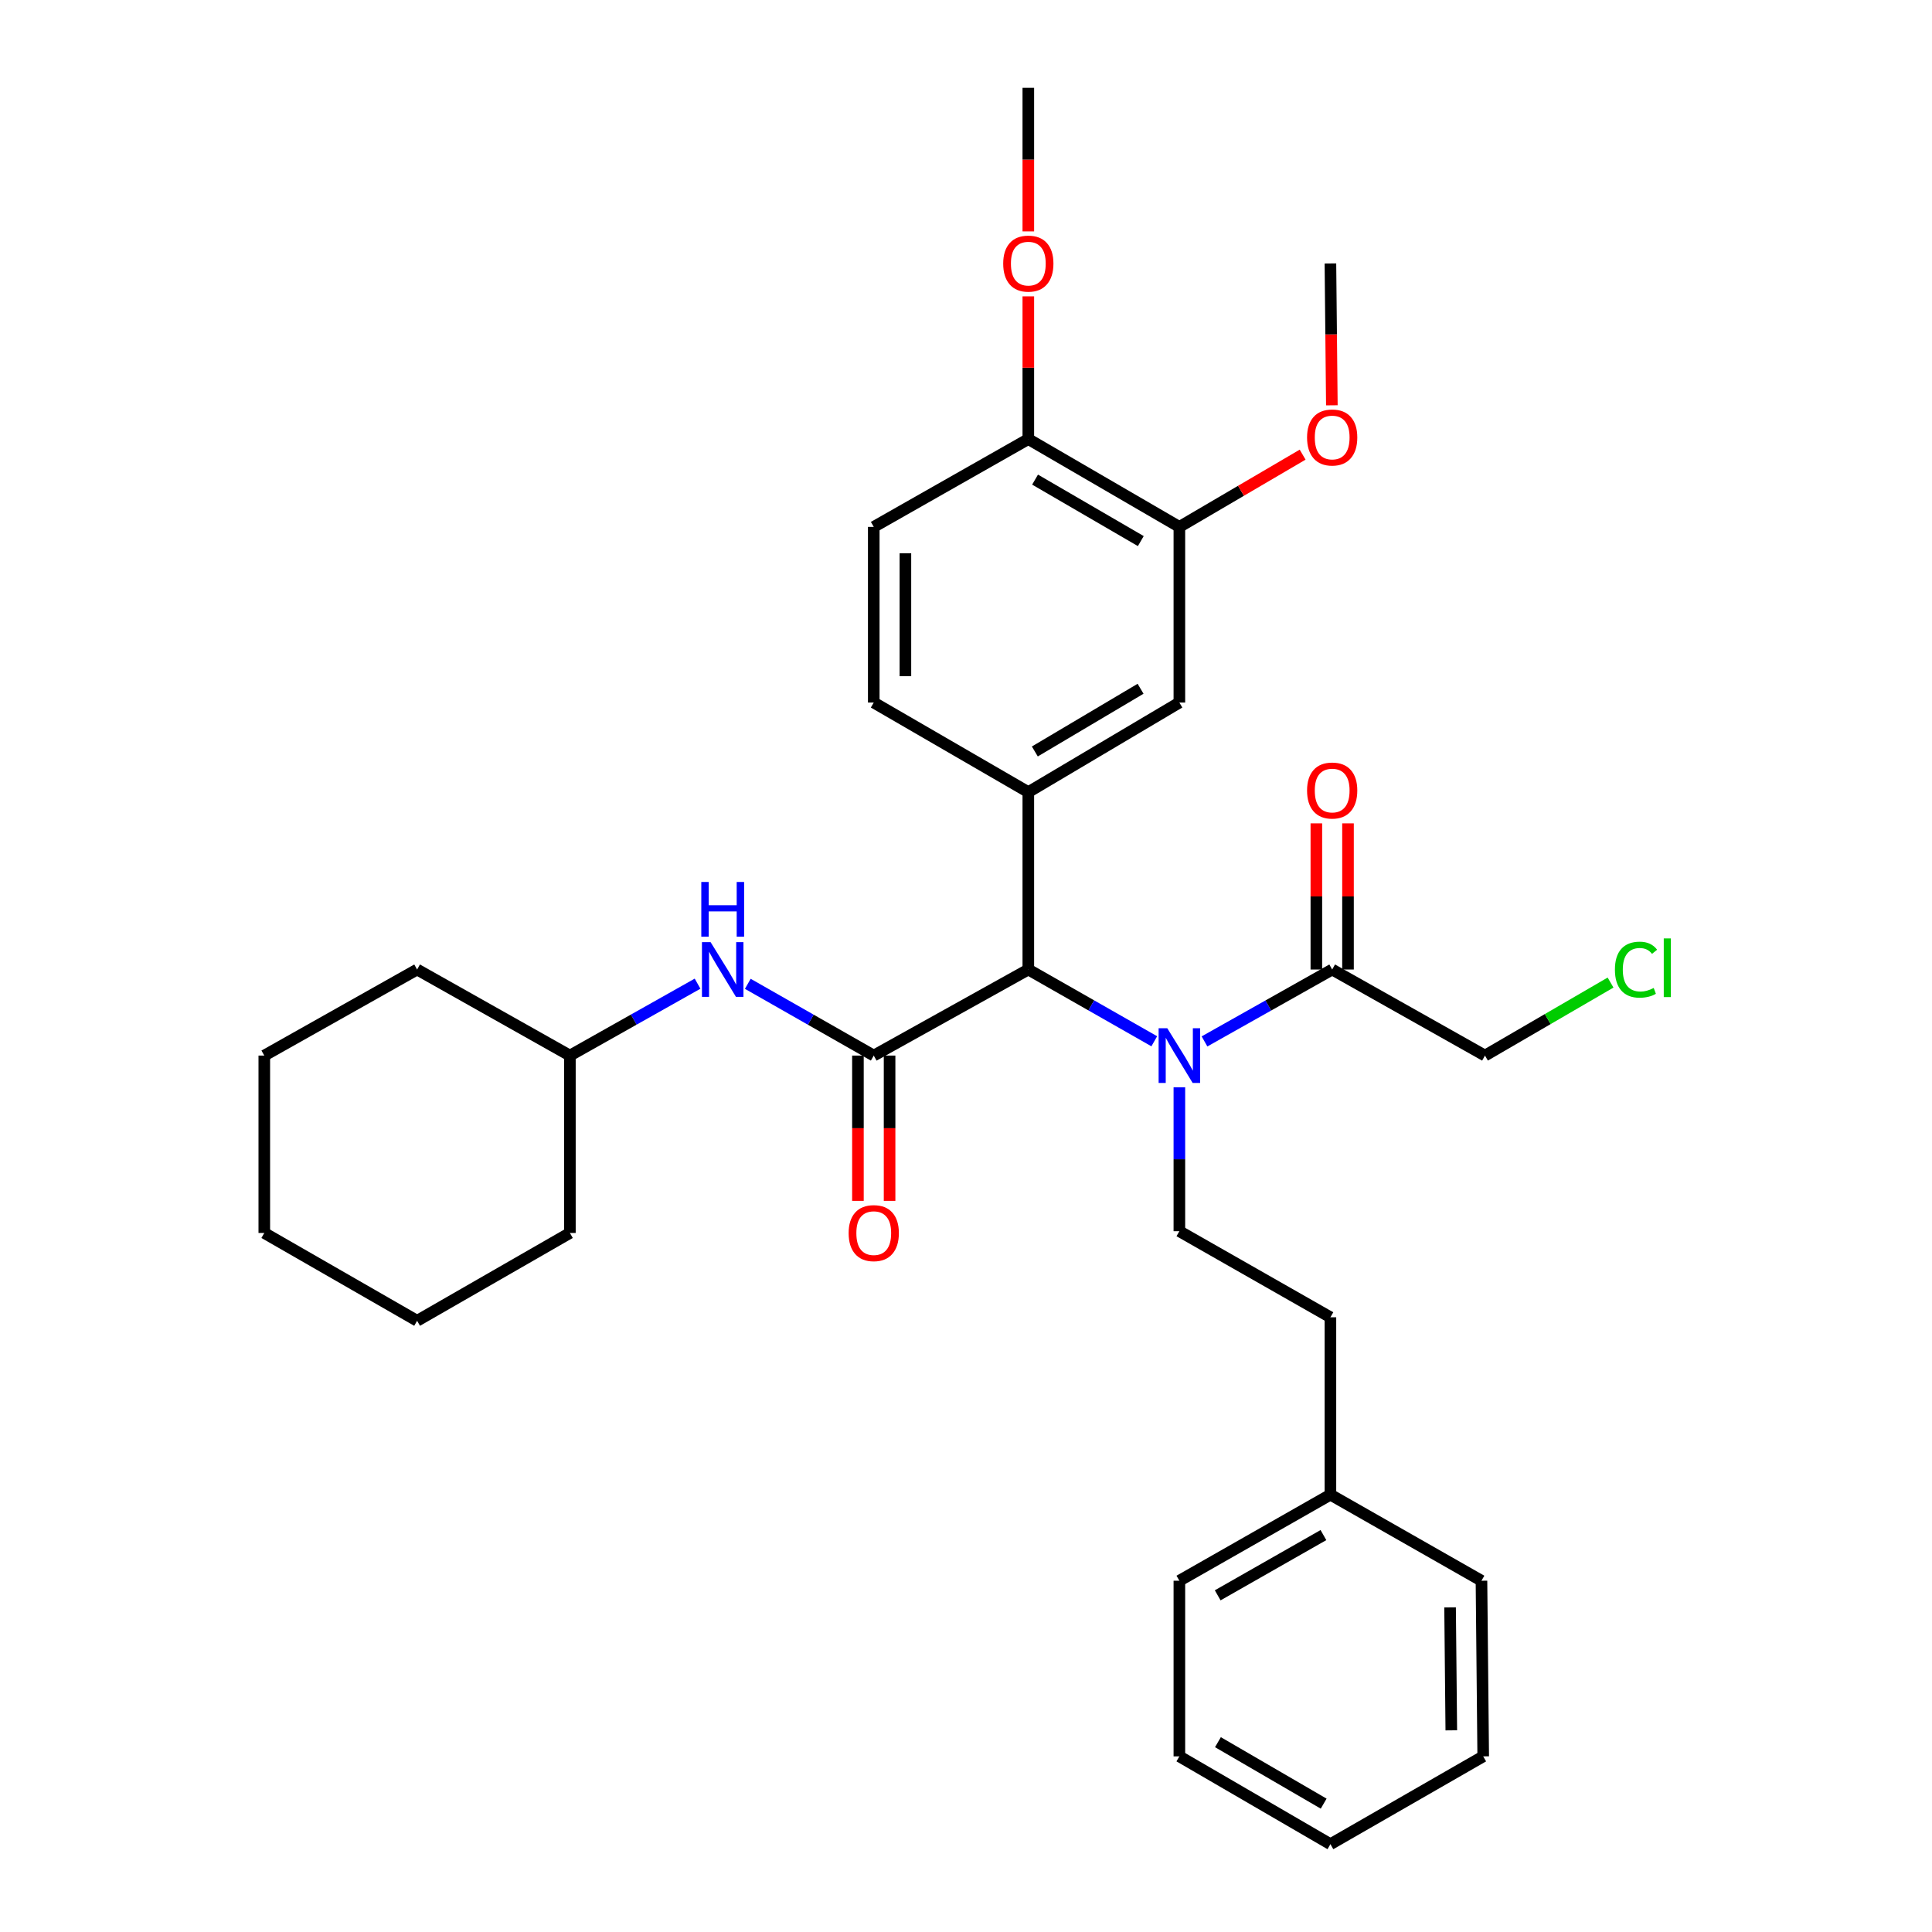 <?xml version='1.0' encoding='iso-8859-1'?>
<svg version='1.1' baseProfile='full'
              xmlns='http://www.w3.org/2000/svg'
                      xmlns:rdkit='http://www.rdkit.org/xml'
                      xmlns:xlink='http://www.w3.org/1999/xlink'
                  xml:space='preserve'
width='1000px' height='1000px' viewBox='0 0 1000 1000'>
<!-- END OF HEADER -->
<rect style='opacity:1.0;fill:#FFFFFF;stroke:none' width='1000' height='1000' x='0' y='0'> </rect>
<path class='bond-0' d='M 452.253,546.364 L 532.257,501.82' style='fill:none;fill-rule:evenodd;stroke:#000000;stroke-width:6px;stroke-linecap:butt;stroke-linejoin:miter;stroke-opacity:1' />
<path class='bond-1' d='M 452.253,546.364 L 419.657,527.792' style='fill:none;fill-rule:evenodd;stroke:#000000;stroke-width:6px;stroke-linecap:butt;stroke-linejoin:miter;stroke-opacity:1' />
<path class='bond-1' d='M 419.657,527.792 L 387.06,509.221' style='fill:none;fill-rule:evenodd;stroke:#0000FF;stroke-width:6px;stroke-linecap:butt;stroke-linejoin:miter;stroke-opacity:1' />
<path class='bond-2' d='M 444.062,546.364 L 444.062,583.965' style='fill:none;fill-rule:evenodd;stroke:#000000;stroke-width:6px;stroke-linecap:butt;stroke-linejoin:miter;stroke-opacity:1' />
<path class='bond-2' d='M 444.062,583.965 L 444.062,621.566' style='fill:none;fill-rule:evenodd;stroke:#FF0000;stroke-width:6px;stroke-linecap:butt;stroke-linejoin:miter;stroke-opacity:1' />
<path class='bond-2' d='M 460.445,546.364 L 460.445,583.965' style='fill:none;fill-rule:evenodd;stroke:#000000;stroke-width:6px;stroke-linecap:butt;stroke-linejoin:miter;stroke-opacity:1' />
<path class='bond-2' d='M 460.445,583.965 L 460.445,621.566' style='fill:none;fill-rule:evenodd;stroke:#FF0000;stroke-width:6px;stroke-linecap:butt;stroke-linejoin:miter;stroke-opacity:1' />
<path class='bond-3' d='M 532.257,501.82 L 564.854,520.392' style='fill:none;fill-rule:evenodd;stroke:#000000;stroke-width:6px;stroke-linecap:butt;stroke-linejoin:miter;stroke-opacity:1' />
<path class='bond-3' d='M 564.854,520.392 L 597.45,538.963' style='fill:none;fill-rule:evenodd;stroke:#0000FF;stroke-width:6px;stroke-linecap:butt;stroke-linejoin:miter;stroke-opacity:1' />
<path class='bond-4' d='M 532.257,501.82 L 532.257,410.003' style='fill:none;fill-rule:evenodd;stroke:#000000;stroke-width:6px;stroke-linecap:butt;stroke-linejoin:miter;stroke-opacity:1' />
<path class='bond-5' d='M 623.449,539.037 L 656.491,520.429' style='fill:none;fill-rule:evenodd;stroke:#0000FF;stroke-width:6px;stroke-linecap:butt;stroke-linejoin:miter;stroke-opacity:1' />
<path class='bond-5' d='M 656.491,520.429 L 689.533,501.82' style='fill:none;fill-rule:evenodd;stroke:#000000;stroke-width:6px;stroke-linecap:butt;stroke-linejoin:miter;stroke-opacity:1' />
<path class='bond-6' d='M 610.44,562.796 L 610.44,600.034' style='fill:none;fill-rule:evenodd;stroke:#0000FF;stroke-width:6px;stroke-linecap:butt;stroke-linejoin:miter;stroke-opacity:1' />
<path class='bond-6' d='M 610.44,600.034 L 610.44,637.271' style='fill:none;fill-rule:evenodd;stroke:#000000;stroke-width:6px;stroke-linecap:butt;stroke-linejoin:miter;stroke-opacity:1' />
<path class='bond-7' d='M 532.257,410.003 L 610.44,363.639' style='fill:none;fill-rule:evenodd;stroke:#000000;stroke-width:6px;stroke-linecap:butt;stroke-linejoin:miter;stroke-opacity:1' />
<path class='bond-7' d='M 535.628,388.957 L 590.356,356.502' style='fill:none;fill-rule:evenodd;stroke:#000000;stroke-width:6px;stroke-linecap:butt;stroke-linejoin:miter;stroke-opacity:1' />
<path class='bond-8' d='M 532.257,410.003 L 452.253,363.639' style='fill:none;fill-rule:evenodd;stroke:#000000;stroke-width:6px;stroke-linecap:butt;stroke-linejoin:miter;stroke-opacity:1' />
<path class='bond-9' d='M 697.725,501.82 L 697.725,463.996' style='fill:none;fill-rule:evenodd;stroke:#000000;stroke-width:6px;stroke-linecap:butt;stroke-linejoin:miter;stroke-opacity:1' />
<path class='bond-9' d='M 697.725,463.996 L 697.725,426.171' style='fill:none;fill-rule:evenodd;stroke:#FF0000;stroke-width:6px;stroke-linecap:butt;stroke-linejoin:miter;stroke-opacity:1' />
<path class='bond-9' d='M 681.342,501.82 L 681.342,463.996' style='fill:none;fill-rule:evenodd;stroke:#000000;stroke-width:6px;stroke-linecap:butt;stroke-linejoin:miter;stroke-opacity:1' />
<path class='bond-9' d='M 681.342,463.996 L 681.342,426.171' style='fill:none;fill-rule:evenodd;stroke:#FF0000;stroke-width:6px;stroke-linecap:butt;stroke-linejoin:miter;stroke-opacity:1' />
<path class='bond-10' d='M 689.533,501.82 L 768.618,546.364' style='fill:none;fill-rule:evenodd;stroke:#000000;stroke-width:6px;stroke-linecap:butt;stroke-linejoin:miter;stroke-opacity:1' />
<path class='bond-11' d='M 361.061,509.147 L 328.019,527.755' style='fill:none;fill-rule:evenodd;stroke:#0000FF;stroke-width:6px;stroke-linecap:butt;stroke-linejoin:miter;stroke-opacity:1' />
<path class='bond-11' d='M 328.019,527.755 L 294.977,546.364' style='fill:none;fill-rule:evenodd;stroke:#000000;stroke-width:6px;stroke-linecap:butt;stroke-linejoin:miter;stroke-opacity:1' />
<path class='bond-12' d='M 610.44,363.639 L 610.44,272.723' style='fill:none;fill-rule:evenodd;stroke:#000000;stroke-width:6px;stroke-linecap:butt;stroke-linejoin:miter;stroke-opacity:1' />
<path class='bond-13' d='M 610.44,637.271 L 688.623,681.824' style='fill:none;fill-rule:evenodd;stroke:#000000;stroke-width:6px;stroke-linecap:butt;stroke-linejoin:miter;stroke-opacity:1' />
<path class='bond-14' d='M 610.44,272.723 L 642.341,254.023' style='fill:none;fill-rule:evenodd;stroke:#000000;stroke-width:6px;stroke-linecap:butt;stroke-linejoin:miter;stroke-opacity:1' />
<path class='bond-14' d='M 642.341,254.023 L 674.241,235.323' style='fill:none;fill-rule:evenodd;stroke:#FF0000;stroke-width:6px;stroke-linecap:butt;stroke-linejoin:miter;stroke-opacity:1' />
<path class='bond-15' d='M 610.44,272.723 L 532.257,227.269' style='fill:none;fill-rule:evenodd;stroke:#000000;stroke-width:6px;stroke-linecap:butt;stroke-linejoin:miter;stroke-opacity:1' />
<path class='bond-15' d='M 590.478,280.068 L 535.75,248.25' style='fill:none;fill-rule:evenodd;stroke:#000000;stroke-width:6px;stroke-linecap:butt;stroke-linejoin:miter;stroke-opacity:1' />
<path class='bond-16' d='M 452.253,363.639 L 452.253,272.723' style='fill:none;fill-rule:evenodd;stroke:#000000;stroke-width:6px;stroke-linecap:butt;stroke-linejoin:miter;stroke-opacity:1' />
<path class='bond-16' d='M 468.636,350.002 L 468.636,286.36' style='fill:none;fill-rule:evenodd;stroke:#000000;stroke-width:6px;stroke-linecap:butt;stroke-linejoin:miter;stroke-opacity:1' />
<path class='bond-17' d='M 532.257,227.269 L 452.253,272.723' style='fill:none;fill-rule:evenodd;stroke:#000000;stroke-width:6px;stroke-linecap:butt;stroke-linejoin:miter;stroke-opacity:1' />
<path class='bond-18' d='M 532.257,227.269 L 532.257,190.332' style='fill:none;fill-rule:evenodd;stroke:#000000;stroke-width:6px;stroke-linecap:butt;stroke-linejoin:miter;stroke-opacity:1' />
<path class='bond-18' d='M 532.257,190.332 L 532.257,153.394' style='fill:none;fill-rule:evenodd;stroke:#FF0000;stroke-width:6px;stroke-linecap:butt;stroke-linejoin:miter;stroke-opacity:1' />
<path class='bond-19' d='M 688.623,681.824 L 688.623,773.641' style='fill:none;fill-rule:evenodd;stroke:#000000;stroke-width:6px;stroke-linecap:butt;stroke-linejoin:miter;stroke-opacity:1' />
<path class='bond-20' d='M 294.977,546.364 L 294.977,638.181' style='fill:none;fill-rule:evenodd;stroke:#000000;stroke-width:6px;stroke-linecap:butt;stroke-linejoin:miter;stroke-opacity:1' />
<path class='bond-21' d='M 294.977,546.364 L 215.893,501.82' style='fill:none;fill-rule:evenodd;stroke:#000000;stroke-width:6px;stroke-linecap:butt;stroke-linejoin:miter;stroke-opacity:1' />
<path class='bond-22' d='M 689.366,209.789 L 688.994,173.075' style='fill:none;fill-rule:evenodd;stroke:#FF0000;stroke-width:6px;stroke-linecap:butt;stroke-linejoin:miter;stroke-opacity:1' />
<path class='bond-22' d='M 688.994,173.075 L 688.623,136.362' style='fill:none;fill-rule:evenodd;stroke:#000000;stroke-width:6px;stroke-linecap:butt;stroke-linejoin:miter;stroke-opacity:1' />
<path class='bond-23' d='M 768.618,546.364 L 801.119,527.468' style='fill:none;fill-rule:evenodd;stroke:#000000;stroke-width:6px;stroke-linecap:butt;stroke-linejoin:miter;stroke-opacity:1' />
<path class='bond-23' d='M 801.119,527.468 L 833.62,508.573' style='fill:none;fill-rule:evenodd;stroke:#00CC00;stroke-width:6px;stroke-linecap:butt;stroke-linejoin:miter;stroke-opacity:1' />
<path class='bond-24' d='M 532.257,119.769 L 532.257,82.612' style='fill:none;fill-rule:evenodd;stroke:#FF0000;stroke-width:6px;stroke-linecap:butt;stroke-linejoin:miter;stroke-opacity:1' />
<path class='bond-24' d='M 532.257,82.612 L 532.257,45.455' style='fill:none;fill-rule:evenodd;stroke:#000000;stroke-width:6px;stroke-linecap:butt;stroke-linejoin:miter;stroke-opacity:1' />
<path class='bond-25' d='M 688.623,773.641 L 610.44,818.185' style='fill:none;fill-rule:evenodd;stroke:#000000;stroke-width:6px;stroke-linecap:butt;stroke-linejoin:miter;stroke-opacity:1' />
<path class='bond-25' d='M 685.006,794.557 L 630.277,825.738' style='fill:none;fill-rule:evenodd;stroke:#000000;stroke-width:6px;stroke-linecap:butt;stroke-linejoin:miter;stroke-opacity:1' />
<path class='bond-26' d='M 688.623,773.641 L 766.806,818.185' style='fill:none;fill-rule:evenodd;stroke:#000000;stroke-width:6px;stroke-linecap:butt;stroke-linejoin:miter;stroke-opacity:1' />
<path class='bond-27' d='M 610.44,818.185 L 610.44,909.092' style='fill:none;fill-rule:evenodd;stroke:#000000;stroke-width:6px;stroke-linecap:butt;stroke-linejoin:miter;stroke-opacity:1' />
<path class='bond-28' d='M 766.806,818.185 L 767.707,909.092' style='fill:none;fill-rule:evenodd;stroke:#000000;stroke-width:6px;stroke-linecap:butt;stroke-linejoin:miter;stroke-opacity:1' />
<path class='bond-28' d='M 750.559,831.983 L 751.19,895.618' style='fill:none;fill-rule:evenodd;stroke:#000000;stroke-width:6px;stroke-linecap:butt;stroke-linejoin:miter;stroke-opacity:1' />
<path class='bond-29' d='M 294.977,638.181 L 215.893,683.635' style='fill:none;fill-rule:evenodd;stroke:#000000;stroke-width:6px;stroke-linecap:butt;stroke-linejoin:miter;stroke-opacity:1' />
<path class='bond-30' d='M 215.893,501.82 L 136.799,546.364' style='fill:none;fill-rule:evenodd;stroke:#000000;stroke-width:6px;stroke-linecap:butt;stroke-linejoin:miter;stroke-opacity:1' />
<path class='bond-31' d='M 767.707,909.092 L 688.623,954.545' style='fill:none;fill-rule:evenodd;stroke:#000000;stroke-width:6px;stroke-linecap:butt;stroke-linejoin:miter;stroke-opacity:1' />
<path class='bond-32' d='M 610.44,909.092 L 688.623,954.545' style='fill:none;fill-rule:evenodd;stroke:#000000;stroke-width:6px;stroke-linecap:butt;stroke-linejoin:miter;stroke-opacity:1' />
<path class='bond-32' d='M 630.402,901.747 L 685.13,933.564' style='fill:none;fill-rule:evenodd;stroke:#000000;stroke-width:6px;stroke-linecap:butt;stroke-linejoin:miter;stroke-opacity:1' />
<path class='bond-33' d='M 136.799,546.364 L 136.799,638.181' style='fill:none;fill-rule:evenodd;stroke:#000000;stroke-width:6px;stroke-linecap:butt;stroke-linejoin:miter;stroke-opacity:1' />
<path class='bond-34' d='M 215.893,683.635 L 136.799,638.181' style='fill:none;fill-rule:evenodd;stroke:#000000;stroke-width:6px;stroke-linecap:butt;stroke-linejoin:miter;stroke-opacity:1' />
<path  class='atom-2' d='M 604.18 532.204
L 613.46 547.204
Q 614.38 548.684, 615.86 551.364
Q 617.34 554.044, 617.42 554.204
L 617.42 532.204
L 621.18 532.204
L 621.18 560.524
L 617.3 560.524
L 607.34 544.124
Q 606.18 542.204, 604.94 540.004
Q 603.74 537.804, 603.38 537.124
L 603.38 560.524
L 599.7 560.524
L 599.7 532.204
L 604.18 532.204
' fill='#0000FF'/>
<path  class='atom-5' d='M 367.81 487.66
L 377.09 502.66
Q 378.01 504.14, 379.49 506.82
Q 380.97 509.5, 381.05 509.66
L 381.05 487.66
L 384.81 487.66
L 384.81 515.98
L 380.93 515.98
L 370.97 499.58
Q 369.81 497.66, 368.57 495.46
Q 367.37 493.26, 367.01 492.58
L 367.01 515.98
L 363.33 515.98
L 363.33 487.66
L 367.81 487.66
' fill='#0000FF'/>
<path  class='atom-5' d='M 362.99 456.508
L 366.83 456.508
L 366.83 468.548
L 381.31 468.548
L 381.31 456.508
L 385.15 456.508
L 385.15 484.828
L 381.31 484.828
L 381.31 471.748
L 366.83 471.748
L 366.83 484.828
L 362.99 484.828
L 362.99 456.508
' fill='#0000FF'/>
<path  class='atom-9' d='M 439.253 638.261
Q 439.253 631.461, 442.613 627.661
Q 445.973 623.861, 452.253 623.861
Q 458.533 623.861, 461.893 627.661
Q 465.253 631.461, 465.253 638.261
Q 465.253 645.141, 461.853 649.061
Q 458.453 652.941, 452.253 652.941
Q 446.013 652.941, 442.613 649.061
Q 439.253 645.181, 439.253 638.261
M 452.253 649.741
Q 456.573 649.741, 458.893 646.861
Q 461.253 643.941, 461.253 638.261
Q 461.253 632.701, 458.893 629.901
Q 456.573 627.061, 452.253 627.061
Q 447.933 627.061, 445.573 629.861
Q 443.253 632.661, 443.253 638.261
Q 443.253 643.981, 445.573 646.861
Q 447.933 649.741, 452.253 649.741
' fill='#FF0000'/>
<path  class='atom-12' d='M 676.533 409.173
Q 676.533 402.373, 679.893 398.573
Q 683.253 394.773, 689.533 394.773
Q 695.813 394.773, 699.173 398.573
Q 702.533 402.373, 702.533 409.173
Q 702.533 416.053, 699.133 419.973
Q 695.733 423.853, 689.533 423.853
Q 683.293 423.853, 679.893 419.973
Q 676.533 416.093, 676.533 409.173
M 689.533 420.653
Q 693.853 420.653, 696.173 417.773
Q 698.533 414.853, 698.533 409.173
Q 698.533 403.613, 696.173 400.813
Q 693.853 397.973, 689.533 397.973
Q 685.213 397.973, 682.853 400.773
Q 680.533 403.573, 680.533 409.173
Q 680.533 414.893, 682.853 417.773
Q 685.213 420.653, 689.533 420.653
' fill='#FF0000'/>
<path  class='atom-16' d='M 676.533 226.439
Q 676.533 219.639, 679.893 215.839
Q 683.253 212.039, 689.533 212.039
Q 695.813 212.039, 699.173 215.839
Q 702.533 219.639, 702.533 226.439
Q 702.533 233.319, 699.133 237.239
Q 695.733 241.119, 689.533 241.119
Q 683.293 241.119, 679.893 237.239
Q 676.533 233.359, 676.533 226.439
M 689.533 237.919
Q 693.853 237.919, 696.173 235.039
Q 698.533 232.119, 698.533 226.439
Q 698.533 220.879, 696.173 218.079
Q 693.853 215.239, 689.533 215.239
Q 685.213 215.239, 682.853 218.039
Q 680.533 220.839, 680.533 226.439
Q 680.533 232.159, 682.853 235.039
Q 685.213 237.919, 689.533 237.919
' fill='#FF0000'/>
<path  class='atom-18' d='M 519.257 136.442
Q 519.257 129.642, 522.617 125.842
Q 525.977 122.042, 532.257 122.042
Q 538.537 122.042, 541.897 125.842
Q 545.257 129.642, 545.257 136.442
Q 545.257 143.322, 541.857 147.242
Q 538.457 151.122, 532.257 151.122
Q 526.017 151.122, 522.617 147.242
Q 519.257 143.362, 519.257 136.442
M 532.257 147.922
Q 536.577 147.922, 538.897 145.042
Q 541.257 142.122, 541.257 136.442
Q 541.257 130.882, 538.897 128.082
Q 536.577 125.242, 532.257 125.242
Q 527.937 125.242, 525.577 128.042
Q 523.257 130.842, 523.257 136.442
Q 523.257 142.162, 525.577 145.042
Q 527.937 147.922, 532.257 147.922
' fill='#FF0000'/>
<path  class='atom-19' d='M 835.881 501.89
Q 835.881 494.85, 839.161 491.17
Q 842.481 487.45, 848.761 487.45
Q 854.601 487.45, 857.721 491.57
L 855.081 493.73
Q 852.801 490.73, 848.761 490.73
Q 844.481 490.73, 842.201 493.61
Q 839.961 496.45, 839.961 501.89
Q 839.961 507.49, 842.281 510.37
Q 844.641 513.25, 849.201 513.25
Q 852.321 513.25, 855.961 511.37
L 857.081 514.37
Q 855.601 515.33, 853.361 515.89
Q 851.121 516.45, 848.641 516.45
Q 842.481 516.45, 839.161 512.69
Q 835.881 508.93, 835.881 501.89
' fill='#00CC00'/>
<path  class='atom-19' d='M 861.161 485.73
L 864.841 485.73
L 864.841 516.09
L 861.161 516.09
L 861.161 485.73
' fill='#00CC00'/>
</svg>
